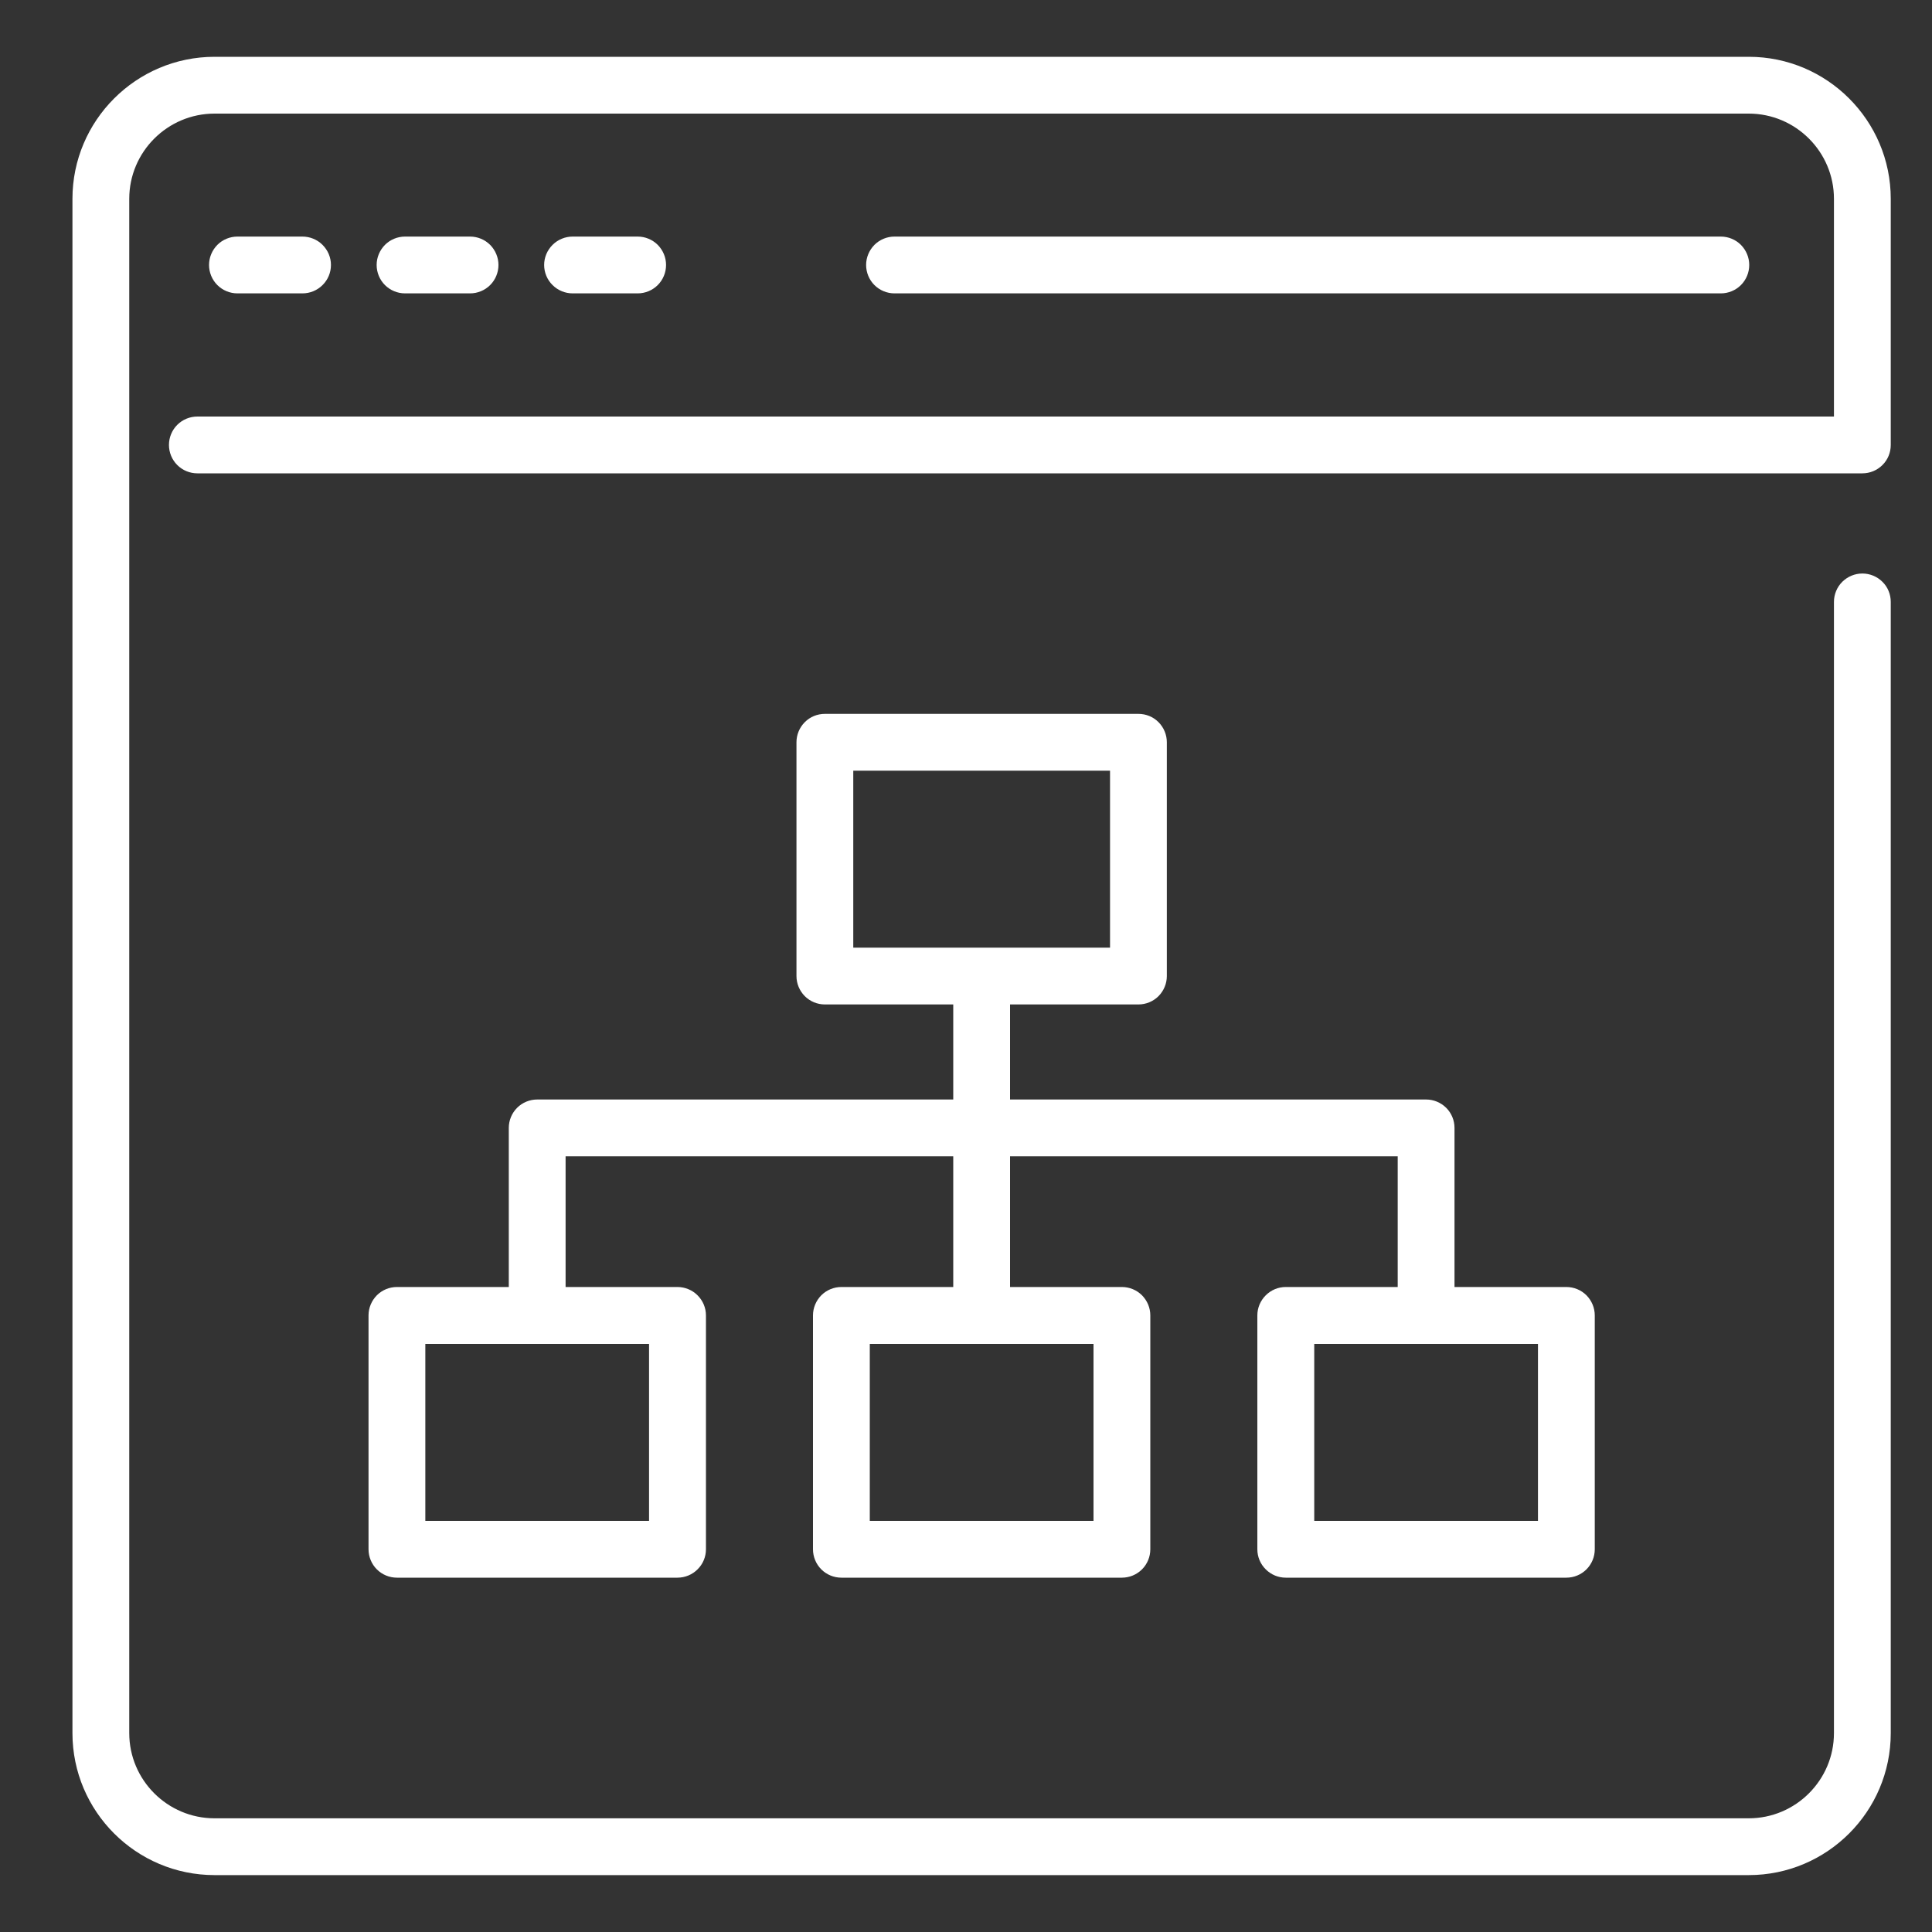 <svg width="20" height="20" viewBox="0 0 20 20" fill="none" xmlns="http://www.w3.org/2000/svg">
<rect x="0" y="0" width="20" height="20" fill="#333333" stroke="none"/>
<path d="M19.573 4.606V2.058C19.573 1.248 18.914 0.588 18.103 0.588H2.221C1.41 0.588 0.75 1.248 0.75 2.058V17.941C0.75 18.752 1.41 19.411 2.221 19.411H18.103C18.914 19.411 19.573 18.752 19.573 17.941V6.231C19.573 6.153 19.543 6.078 19.487 6.023C19.432 5.968 19.357 5.937 19.279 5.937C19.201 5.937 19.127 5.968 19.071 6.023C19.016 6.078 18.985 6.153 18.985 6.231V17.941C18.985 18.427 18.589 18.823 18.103 18.823H2.221C1.734 18.823 1.338 18.427 1.338 17.941V2.058C1.338 1.572 1.734 1.176 2.221 1.176H18.103C18.589 1.176 18.985 1.572 18.985 2.058V4.312H2.043C1.965 4.312 1.89 4.343 1.835 4.398C1.78 4.453 1.749 4.528 1.749 4.606C1.749 4.684 1.78 4.759 1.835 4.814C1.89 4.869 1.965 4.9 2.043 4.9H19.279C19.357 4.9 19.432 4.869 19.487 4.814C19.543 4.759 19.573 4.684 19.573 4.606Z" fill="white"/>
<path d="M17.814 3.037C17.892 3.037 17.967 3.006 18.022 2.951C18.077 2.896 18.108 2.821 18.108 2.743C18.108 2.665 18.077 2.591 18.022 2.535C17.967 2.48 17.892 2.449 17.814 2.449H9.26C9.182 2.449 9.107 2.48 9.052 2.535C8.997 2.591 8.966 2.665 8.966 2.743C8.966 2.821 8.997 2.896 9.052 2.951C9.107 3.006 9.182 3.037 9.26 3.037H17.814ZM3.131 3.037C3.209 3.037 3.284 3.006 3.339 2.951C3.395 2.896 3.426 2.821 3.426 2.743C3.426 2.665 3.395 2.591 3.339 2.535C3.284 2.48 3.209 2.449 3.131 2.449H2.458C2.38 2.449 2.305 2.48 2.25 2.535C2.195 2.591 2.164 2.665 2.164 2.743C2.164 2.821 2.195 2.896 2.25 2.951C2.305 3.006 2.38 3.037 2.458 3.037H3.131ZM4.866 3.037C4.944 3.037 5.019 3.006 5.074 2.951C5.129 2.896 5.16 2.821 5.16 2.743C5.16 2.665 5.129 2.591 5.074 2.535C5.019 2.48 4.944 2.449 4.866 2.449H4.193C4.115 2.449 4.04 2.48 3.985 2.535C3.93 2.591 3.899 2.665 3.899 2.743C3.899 2.821 3.93 2.896 3.985 2.951C4.04 3.006 4.115 3.037 4.193 3.037H4.866ZM6.601 3.037C6.679 3.037 6.754 3.006 6.809 2.951C6.864 2.896 6.895 2.821 6.895 2.743C6.895 2.665 6.864 2.591 6.809 2.535C6.754 2.48 6.679 2.449 6.601 2.449H5.928C5.85 2.449 5.775 2.48 5.72 2.535C5.664 2.591 5.633 2.665 5.633 2.743C5.633 2.821 5.664 2.896 5.72 2.951C5.775 3.006 5.85 3.037 5.928 3.037H6.601ZM13.31 13.323C13.232 13.323 13.158 13.354 13.103 13.409C13.047 13.465 13.016 13.539 13.016 13.617V16.038C13.016 16.116 13.047 16.191 13.103 16.246C13.158 16.301 13.232 16.332 13.31 16.332H16.215C16.293 16.332 16.368 16.301 16.423 16.246C16.478 16.191 16.509 16.116 16.509 16.038V13.617C16.509 13.539 16.478 13.465 16.423 13.409C16.368 13.354 16.293 13.323 16.215 13.323H15.057V11.676C15.057 11.598 15.026 11.523 14.971 11.468C14.915 11.413 14.841 11.382 14.763 11.382H10.456V10.398H11.785C11.863 10.398 11.938 10.367 11.993 10.312C12.048 10.256 12.079 10.182 12.079 10.104V7.684C12.079 7.606 12.048 7.531 11.993 7.476C11.938 7.42 11.863 7.39 11.785 7.39H8.539C8.461 7.39 8.386 7.42 8.331 7.476C8.276 7.531 8.245 7.606 8.245 7.684V10.104C8.245 10.182 8.276 10.256 8.331 10.312C8.386 10.367 8.461 10.398 8.539 10.398H9.868V11.382H5.561C5.483 11.382 5.408 11.413 5.353 11.468C5.298 11.523 5.267 11.598 5.267 11.676V13.323H4.109C4.031 13.323 3.956 13.354 3.901 13.409C3.846 13.465 3.815 13.539 3.815 13.617V16.038C3.815 16.116 3.846 16.191 3.901 16.246C3.956 16.301 4.031 16.332 4.109 16.332H7.013C7.091 16.332 7.166 16.301 7.221 16.246C7.277 16.191 7.308 16.116 7.308 16.038V13.617C7.308 13.539 7.277 13.465 7.221 13.409C7.166 13.354 7.091 13.323 7.013 13.323H5.855V11.97H9.868V13.323H8.71C8.632 13.323 8.557 13.354 8.502 13.409C8.447 13.465 8.416 13.539 8.416 13.617V16.038C8.416 16.116 8.447 16.191 8.502 16.246C8.557 16.301 8.632 16.332 8.71 16.332H11.614C11.692 16.332 11.767 16.301 11.822 16.246C11.877 16.191 11.908 16.116 11.908 16.038V13.617C11.908 13.539 11.877 13.465 11.822 13.409C11.767 13.354 11.692 13.323 11.614 13.323H10.456V11.97H14.469V13.323H13.31ZM8.833 7.978H11.491V9.81H8.833V7.978ZM6.719 15.744H4.403V13.912H6.719V15.744ZM11.32 15.744H9.004V13.912H11.32V15.744ZM15.921 15.744H13.605V13.912H15.921V15.744Z" fill="white"/>
</svg>
